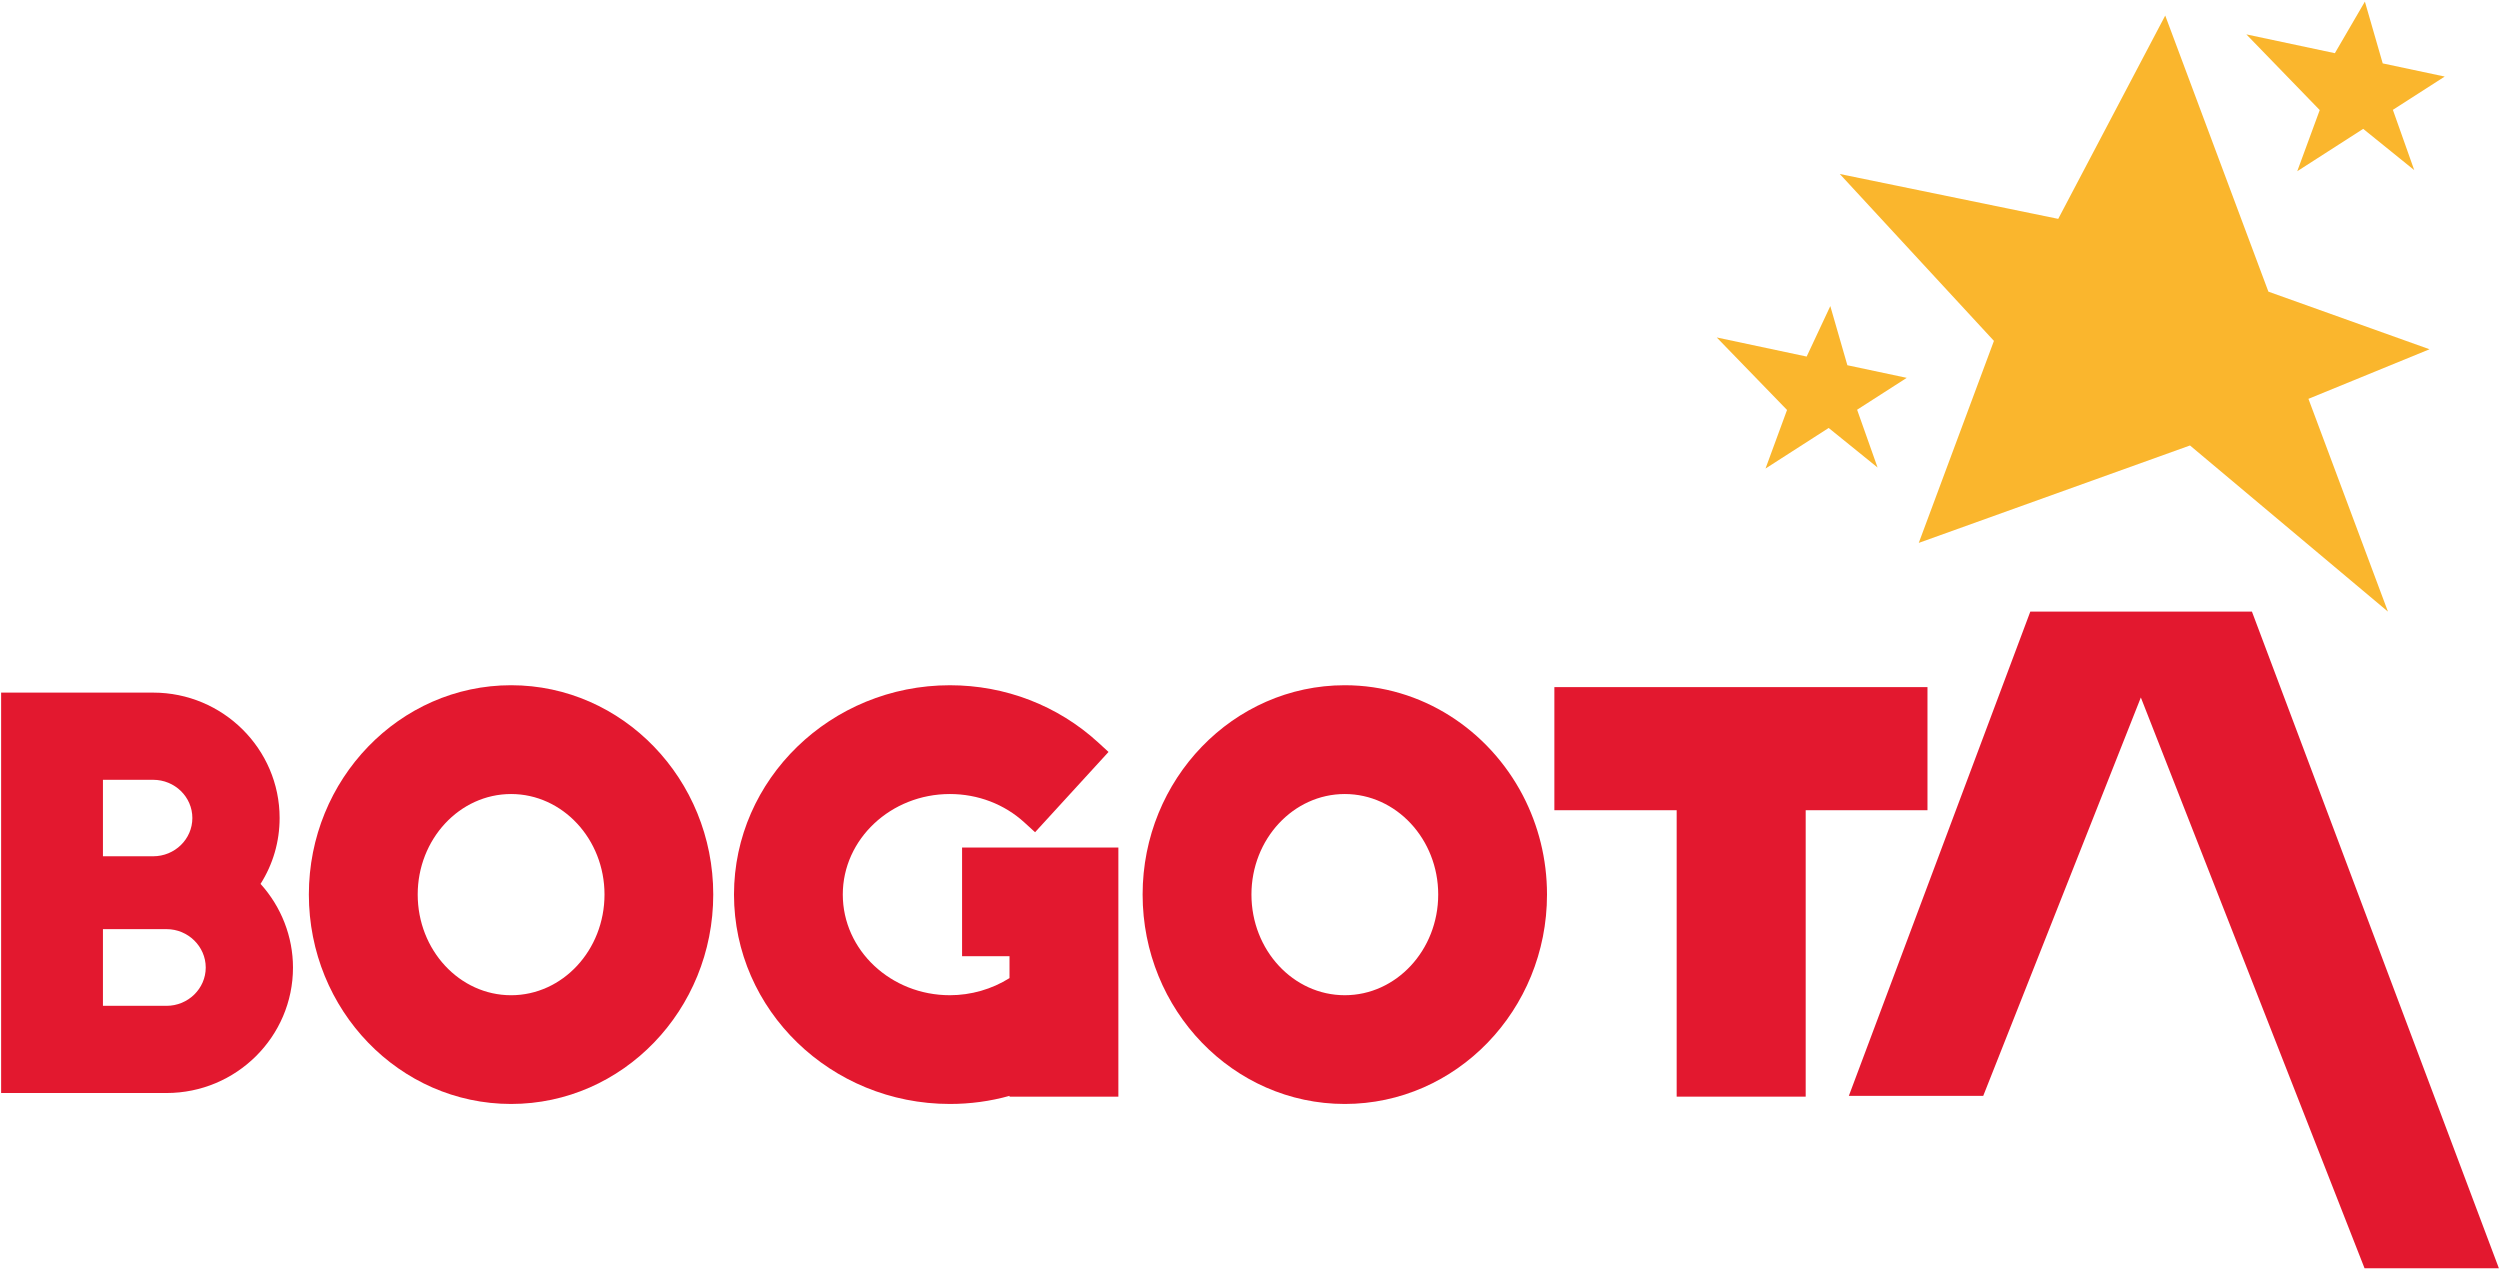 <?xml version="1.0" encoding="utf-8"?>
<!-- Generator: Adobe Illustrator 25.0.1, SVG Export Plug-In . SVG Version: 6.00 Build 0)  -->
<svg version="1.0" id="Capa_1" xmlns="http://www.w3.org/2000/svg" xmlns:xlink="http://www.w3.org/1999/xlink" x="0px" y="0px"
	 viewBox="0 0 148.676 75.518" style="enable-background:new 0 0 148.676 75.518;" xml:space="preserve">
<style type="text/css">
	.st0{fill:#E3182F;}
	.st1{fill:#FAB62D;}
</style>
<g>
	<g>
		<path class="st0" d="M9.902,59.817H6.122v-4.561H9.108h0.794
			c1.287,0,2.333,1.033,2.333,2.284C12.235,58.792,11.189,59.817,9.902,59.817
			 M6.122,46.375H9.108c1.288,0,2.332,1.019,2.332,2.273
			c0,1.256-1.044,2.275-2.332,2.275H6.122V46.375z M16.629,48.648
			c0-4.108-3.372-7.458-7.521-7.458H0.067v23.812h9.835
			c4.149,0,7.522-3.347,7.522-7.462c0-1.829-0.692-3.607-1.929-4.975
			C16.238,51.395,16.629,50.046,16.629,48.648"/>
		<path class="st0" d="M30.394,59.187c-3.062,0-5.553-2.68-5.553-5.99
			c0-3.293,2.491-5.976,5.553-5.976c3.062,0,5.556,2.683,5.556,5.976
			C35.95,56.507,33.456,59.187,30.394,59.187 M30.394,40.751
			c-6.633,0-12.026,5.59-12.026,12.446c0,6.878,5.393,12.456,12.026,12.456
			c6.633,0,12.023-5.578,12.023-12.456C42.417,46.341,37.027,40.751,30.394,40.751"/>
		<path class="st0" d="M57.215,56.865h2.821v1.303c-1.044,0.659-2.291,1.018-3.546,1.018
			c-3.511,0-6.369-2.679-6.369-5.989c0-3.293,2.858-5.976,6.369-5.976
			c1.666,0,3.244,0.603,4.437,1.697l0.629,0.575l4.368-4.774l-0.624-0.573
			c-2.395-2.19-5.522-3.394-8.81-3.394c-7.075,0-12.839,5.59-12.839,12.445
			c0,6.878,5.764,12.456,12.839,12.456c1.207,0,2.396-0.16,3.546-0.482v0.048h6.474
			V50.402h-9.295V56.865z"/>
	</g>
	<polygon class="st0" points="99.712,48.184 99.712,65.218 107.385,65.218 107.385,48.184 
		114.628,48.184 114.628,40.863 92.439,40.863 92.439,48.184 	"/>
	<polygon class="st0" points="148.609,75.423 133.924,36.374 120.743,36.374 109.952,65.171 
		117.944,65.171 127.317,41.479 140.62,75.423 	"/>
	<g>
		<path class="st0" d="M79.975,59.186c-3.062,0-5.551-2.679-5.551-5.989
			c0-3.293,2.489-5.976,5.551-5.976c3.06,0,5.556,2.683,5.556,5.976
			C85.531,56.507,83.035,59.186,79.975,59.186 M90.576,47.327l-0.012-0.024
			c-2.034-3.894-6.016-6.552-10.589-6.552c-6.632,0-12.023,5.59-12.023,12.446
			c0,6.878,5.391,12.456,12.023,12.456c6.63,0,12.026-5.578,12.026-12.456
			C92.001,51.082,91.487,49.084,90.576,47.327"/>
	</g>
	<polygon class="st1" points="137.284,23.719 144.485,20.771 134.902,17.344 128.767,0.925 
		122.403,13.016 109.414,10.348 118.58,20.273 114.11,32.286 130.24,26.492 
		142.012,36.373 	"/>
	<polygon class="st1" points="110.443,24.367 113.395,22.471 109.864,21.721 108.849,18.203 
		107.443,21.205 102.095,20.069 106.276,24.381 104.996,27.865 108.752,25.451 
		111.66,27.804 	"/>
	<polygon class="st1" points="142.305,6.532 145.388,4.553 141.701,3.77 140.641,0.096 
		138.855,3.163 133.592,2.045 137.955,6.546 136.618,10.183 140.54,7.663 
		143.576,10.118 	"/>
</g>
</svg>
